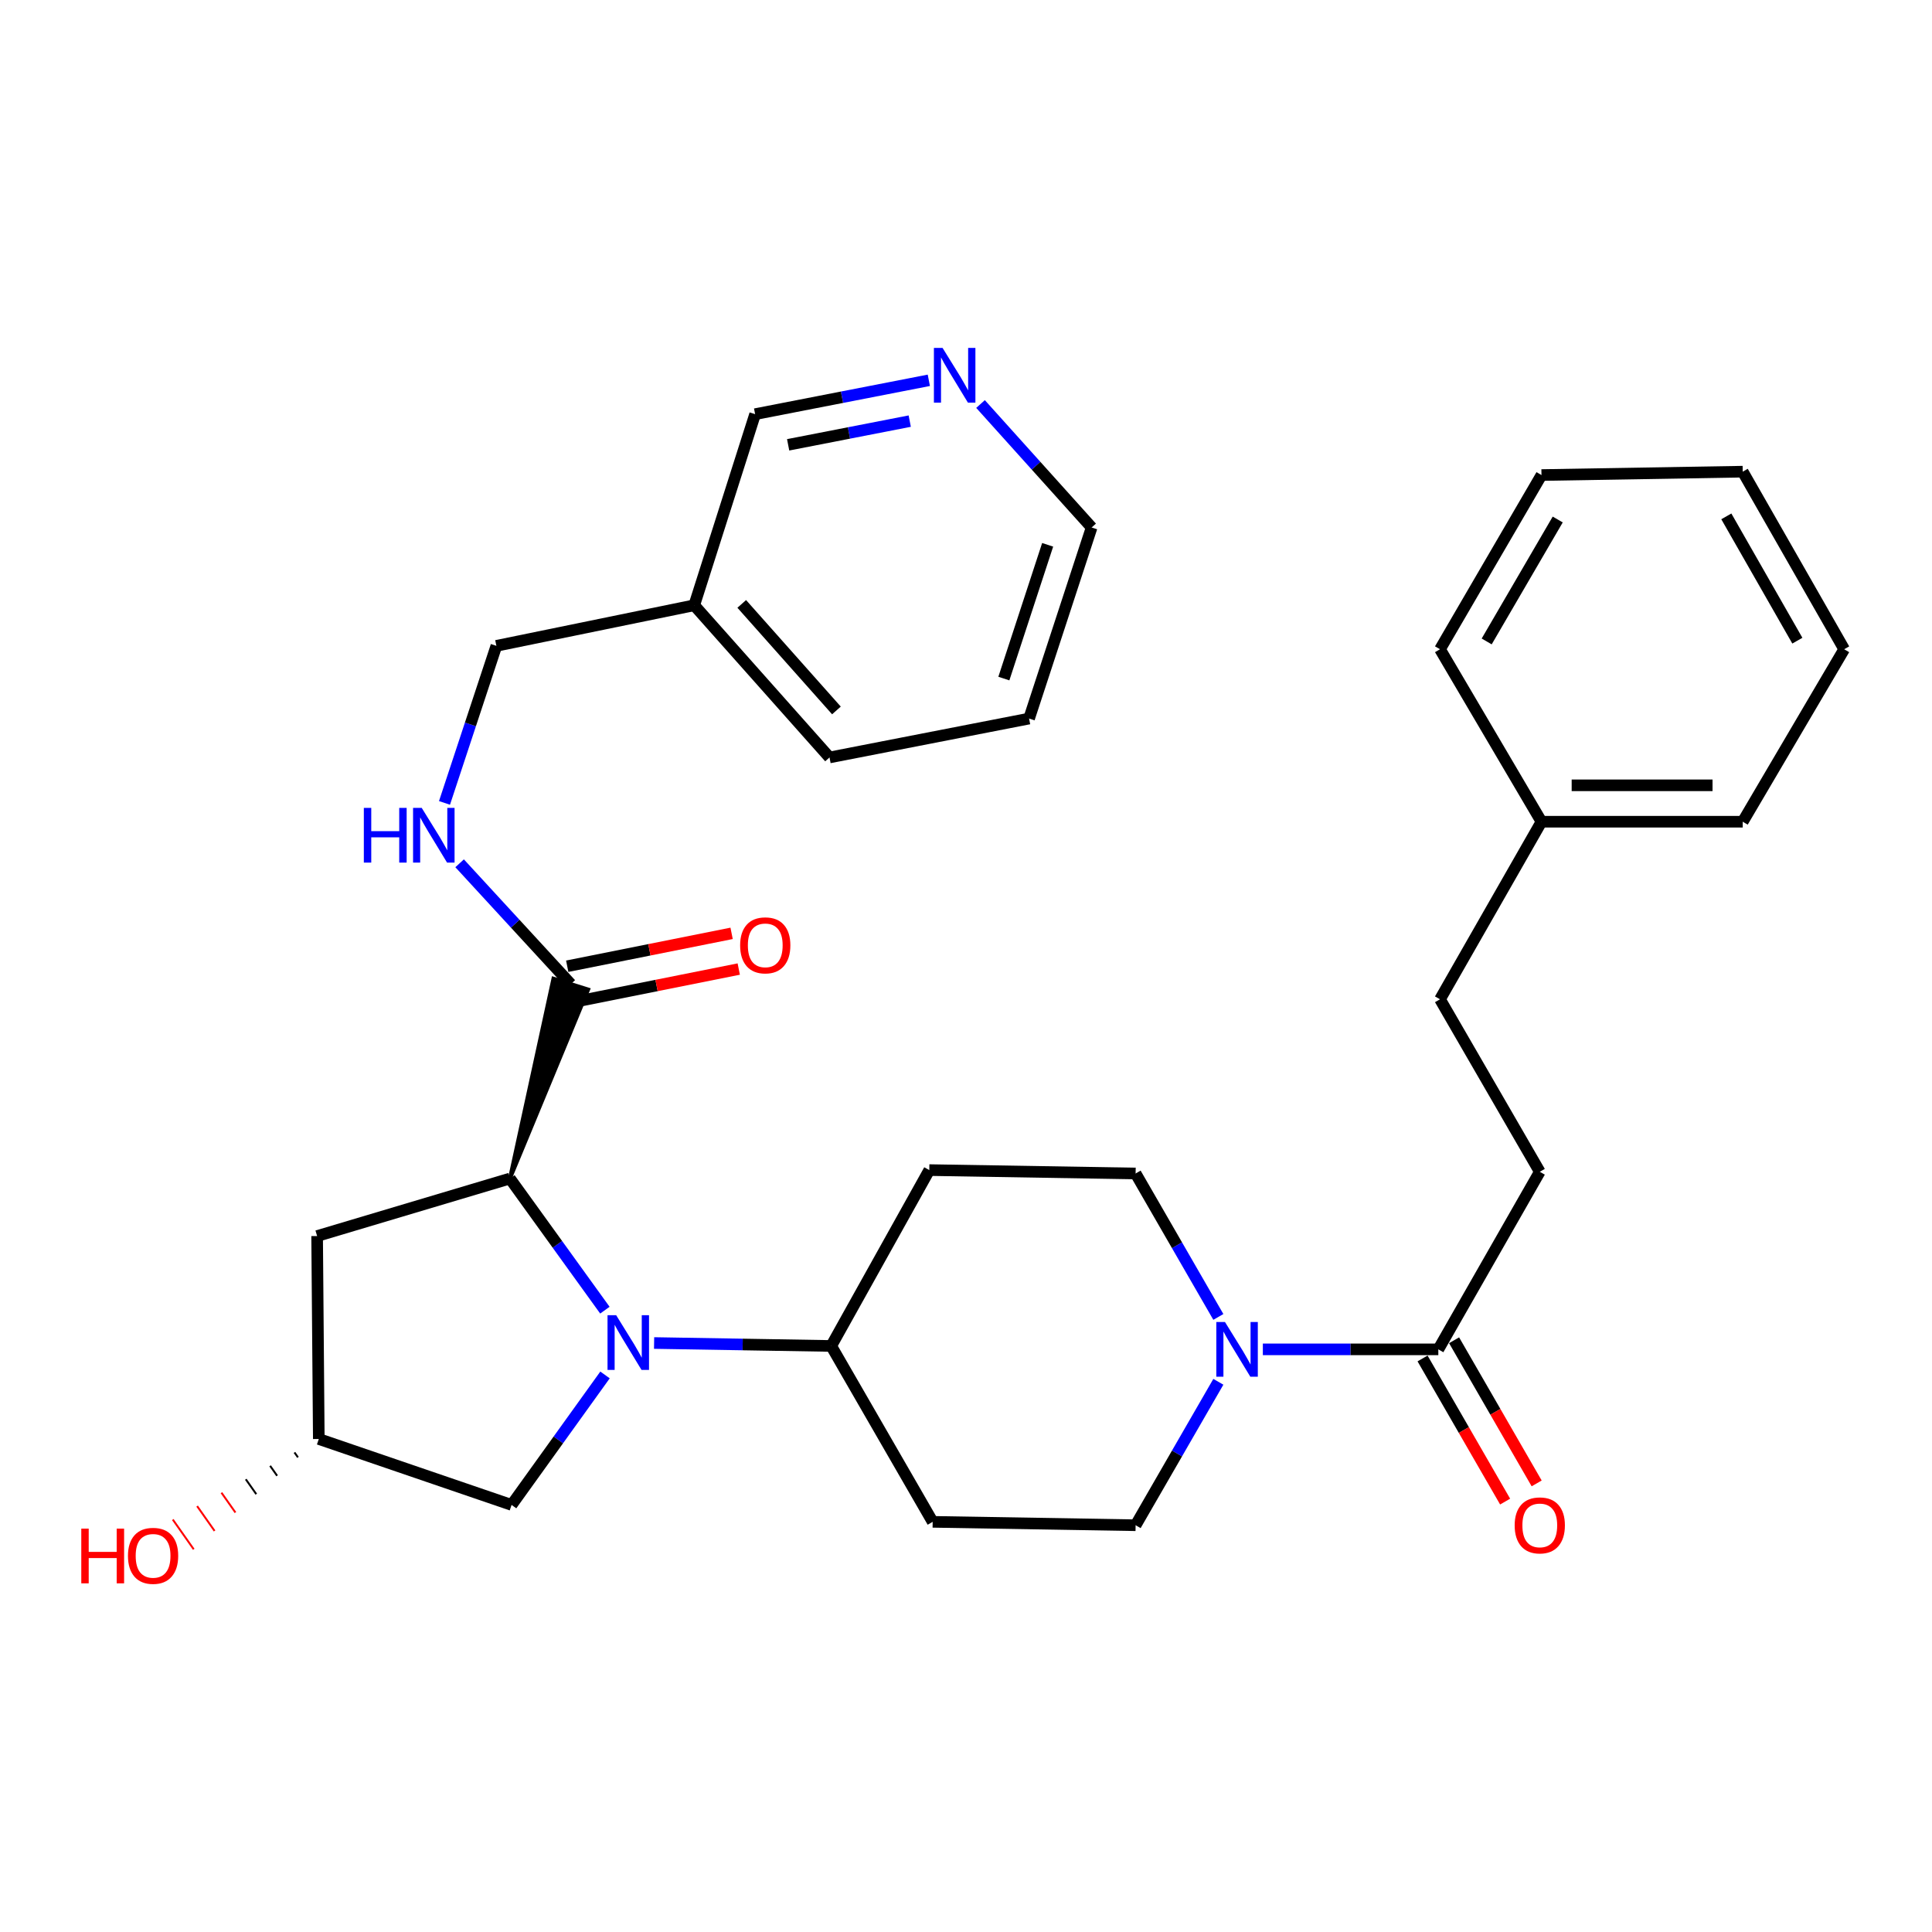 <?xml version='1.0' encoding='iso-8859-1'?>
<svg version='1.1' baseProfile='full'
              xmlns='http://www.w3.org/2000/svg'
                      xmlns:rdkit='http://www.rdkit.org/xml'
                      xmlns:xlink='http://www.w3.org/1999/xlink'
                  xml:space='preserve'
width='1000px' height='1000px' viewBox='0 0 1000 1000'>
<!-- END OF HEADER -->
<rect style='opacity:1.0;fill:#FFFFFF;stroke:none' width='1000' height='1000' x='0' y='0'> </rect>
<path class='bond-0' d='M 313.088,678.143 L 288.507,644.078' style='fill:none;fill-rule:evenodd;stroke:#0000FF;stroke-width:6px;stroke-linecap:butt;stroke-linejoin:miter;stroke-opacity:1' />
<path class='bond-0' d='M 288.507,644.078 L 263.927,610.013' style='fill:none;fill-rule:evenodd;stroke:#000000;stroke-width:6px;stroke-linecap:butt;stroke-linejoin:miter;stroke-opacity:1' />
<path class='bond-1' d='M 338.56,695.143 L 384.397,695.906' style='fill:none;fill-rule:evenodd;stroke:#0000FF;stroke-width:6px;stroke-linecap:butt;stroke-linejoin:miter;stroke-opacity:1' />
<path class='bond-1' d='M 384.397,695.906 L 430.234,696.669' style='fill:none;fill-rule:evenodd;stroke:#000000;stroke-width:6px;stroke-linecap:butt;stroke-linejoin:miter;stroke-opacity:1' />
<path class='bond-2' d='M 313.156,711.667 L 288.976,745.308' style='fill:none;fill-rule:evenodd;stroke:#0000FF;stroke-width:6px;stroke-linecap:butt;stroke-linejoin:miter;stroke-opacity:1' />
<path class='bond-2' d='M 288.976,745.308 L 264.796,778.948' style='fill:none;fill-rule:evenodd;stroke:#000000;stroke-width:6px;stroke-linecap:butt;stroke-linejoin:miter;stroke-opacity:1' />
<path class='bond-3' d='M 263.927,610.013 L 304.432,512.174 L 286.448,506.544 Z' style='fill:#000000;fill-rule:evenodd;fill-opacity:1;stroke:#000000;stroke-width:2px;stroke-linecap:butt;stroke-linejoin:miter;stroke-opacity:1;' />
<path class='bond-4' d='M 263.927,610.013 L 164.142,639.777' style='fill:none;fill-rule:evenodd;stroke:#000000;stroke-width:6px;stroke-linecap:butt;stroke-linejoin:miter;stroke-opacity:1' />
<path class='bond-5' d='M 630.62,681.64 L 609.205,644.518' style='fill:none;fill-rule:evenodd;stroke:#0000FF;stroke-width:6px;stroke-linecap:butt;stroke-linejoin:miter;stroke-opacity:1' />
<path class='bond-5' d='M 609.205,644.518 L 587.789,607.395' style='fill:none;fill-rule:evenodd;stroke:#000000;stroke-width:6px;stroke-linecap:butt;stroke-linejoin:miter;stroke-opacity:1' />
<path class='bond-6' d='M 653.649,698.427 L 699.062,698.427' style='fill:none;fill-rule:evenodd;stroke:#0000FF;stroke-width:6px;stroke-linecap:butt;stroke-linejoin:miter;stroke-opacity:1' />
<path class='bond-6' d='M 699.062,698.427 L 744.475,698.427' style='fill:none;fill-rule:evenodd;stroke:#000000;stroke-width:6px;stroke-linecap:butt;stroke-linejoin:miter;stroke-opacity:1' />
<path class='bond-7' d='M 630.62,715.215 L 609.205,752.337' style='fill:none;fill-rule:evenodd;stroke:#0000FF;stroke-width:6px;stroke-linecap:butt;stroke-linejoin:miter;stroke-opacity:1' />
<path class='bond-7' d='M 609.205,752.337 L 587.789,789.459' style='fill:none;fill-rule:evenodd;stroke:#000000;stroke-width:6px;stroke-linecap:butt;stroke-linejoin:miter;stroke-opacity:1' />
<path class='bond-8' d='M 295.44,509.359 L 266.669,478.099' style='fill:none;fill-rule:evenodd;stroke:#000000;stroke-width:6px;stroke-linecap:butt;stroke-linejoin:miter;stroke-opacity:1' />
<path class='bond-8' d='M 266.669,478.099 L 237.898,446.838' style='fill:none;fill-rule:evenodd;stroke:#0000FF;stroke-width:6px;stroke-linecap:butt;stroke-linejoin:miter;stroke-opacity:1' />
<path class='bond-9' d='M 297.288,518.599 L 339.832,510.089' style='fill:none;fill-rule:evenodd;stroke:#000000;stroke-width:6px;stroke-linecap:butt;stroke-linejoin:miter;stroke-opacity:1' />
<path class='bond-9' d='M 339.832,510.089 L 382.375,501.579' style='fill:none;fill-rule:evenodd;stroke:#FF0000;stroke-width:6px;stroke-linecap:butt;stroke-linejoin:miter;stroke-opacity:1' />
<path class='bond-9' d='M 293.592,500.12 L 336.135,491.61' style='fill:none;fill-rule:evenodd;stroke:#000000;stroke-width:6px;stroke-linecap:butt;stroke-linejoin:miter;stroke-opacity:1' />
<path class='bond-9' d='M 336.135,491.61 L 378.679,483.1' style='fill:none;fill-rule:evenodd;stroke:#FF0000;stroke-width:6px;stroke-linecap:butt;stroke-linejoin:miter;stroke-opacity:1' />
<path class='bond-10' d='M 736.314,703.136 L 757.683,740.178' style='fill:none;fill-rule:evenodd;stroke:#000000;stroke-width:6px;stroke-linecap:butt;stroke-linejoin:miter;stroke-opacity:1' />
<path class='bond-10' d='M 757.683,740.178 L 779.052,777.221' style='fill:none;fill-rule:evenodd;stroke:#FF0000;stroke-width:6px;stroke-linecap:butt;stroke-linejoin:miter;stroke-opacity:1' />
<path class='bond-10' d='M 752.637,693.719 L 774.006,730.761' style='fill:none;fill-rule:evenodd;stroke:#000000;stroke-width:6px;stroke-linecap:butt;stroke-linejoin:miter;stroke-opacity:1' />
<path class='bond-10' d='M 774.006,730.761 L 795.376,767.804' style='fill:none;fill-rule:evenodd;stroke:#FF0000;stroke-width:6px;stroke-linecap:butt;stroke-linejoin:miter;stroke-opacity:1' />
<path class='bond-11' d='M 744.475,698.427 L 796.99,606.516' style='fill:none;fill-rule:evenodd;stroke:#000000;stroke-width:6px;stroke-linecap:butt;stroke-linejoin:miter;stroke-opacity:1' />
<path class='bond-12' d='M 430.234,696.669 L 482.749,787.701' style='fill:none;fill-rule:evenodd;stroke:#000000;stroke-width:6px;stroke-linecap:butt;stroke-linejoin:miter;stroke-opacity:1' />
<path class='bond-13' d='M 430.234,696.669 L 481.001,605.636' style='fill:none;fill-rule:evenodd;stroke:#000000;stroke-width:6px;stroke-linecap:butt;stroke-linejoin:miter;stroke-opacity:1' />
<path class='bond-14' d='M 164.142,639.777 L 165.011,744.818' style='fill:none;fill-rule:evenodd;stroke:#000000;stroke-width:6px;stroke-linecap:butt;stroke-linejoin:miter;stroke-opacity:1' />
<path class='bond-15' d='M 264.796,778.948 L 165.011,744.818' style='fill:none;fill-rule:evenodd;stroke:#000000;stroke-width:6px;stroke-linecap:butt;stroke-linejoin:miter;stroke-opacity:1' />
<path class='bond-16' d='M 230.07,415.584 L 243.496,374.936' style='fill:none;fill-rule:evenodd;stroke:#0000FF;stroke-width:6px;stroke-linecap:butt;stroke-linejoin:miter;stroke-opacity:1' />
<path class='bond-16' d='M 243.496,374.936 L 256.923,334.289' style='fill:none;fill-rule:evenodd;stroke:#000000;stroke-width:6px;stroke-linecap:butt;stroke-linejoin:miter;stroke-opacity:1' />
<path class='bond-17' d='M 482.749,787.701 L 587.789,789.459' style='fill:none;fill-rule:evenodd;stroke:#000000;stroke-width:6px;stroke-linecap:butt;stroke-linejoin:miter;stroke-opacity:1' />
<path class='bond-18' d='M 481.001,605.636 L 587.789,607.395' style='fill:none;fill-rule:evenodd;stroke:#000000;stroke-width:6px;stroke-linecap:butt;stroke-linejoin:miter;stroke-opacity:1' />
<path class='bond-19' d='M 152.415,751.767 L 154.223,754.335' style='fill:none;fill-rule:evenodd;stroke:#000000;stroke-width:1.0px;stroke-linecap:butt;stroke-linejoin:miter;stroke-opacity:1' />
<path class='bond-19' d='M 139.818,758.716 L 143.435,763.852' style='fill:none;fill-rule:evenodd;stroke:#000000;stroke-width:1.0px;stroke-linecap:butt;stroke-linejoin:miter;stroke-opacity:1' />
<path class='bond-19' d='M 127.222,765.664 L 132.647,773.369' style='fill:none;fill-rule:evenodd;stroke:#000000;stroke-width:1.0px;stroke-linecap:butt;stroke-linejoin:miter;stroke-opacity:1' />
<path class='bond-19' d='M 114.625,772.613 L 121.859,782.886' style='fill:none;fill-rule:evenodd;stroke:#FF0000;stroke-width:1.0px;stroke-linecap:butt;stroke-linejoin:miter;stroke-opacity:1' />
<path class='bond-19' d='M 102.029,779.562 L 111.07,792.403' style='fill:none;fill-rule:evenodd;stroke:#FF0000;stroke-width:1.0px;stroke-linecap:butt;stroke-linejoin:miter;stroke-opacity:1' />
<path class='bond-19' d='M 89.433,786.511 L 100.282,801.92' style='fill:none;fill-rule:evenodd;stroke:#FF0000;stroke-width:1.0px;stroke-linecap:butt;stroke-linejoin:miter;stroke-opacity:1' />
<path class='bond-20' d='M 480.759,196.845 L 435.803,205.608' style='fill:none;fill-rule:evenodd;stroke:#0000FF;stroke-width:6px;stroke-linecap:butt;stroke-linejoin:miter;stroke-opacity:1' />
<path class='bond-20' d='M 435.803,205.608 L 390.848,214.371' style='fill:none;fill-rule:evenodd;stroke:#000000;stroke-width:6px;stroke-linecap:butt;stroke-linejoin:miter;stroke-opacity:1' />
<path class='bond-20' d='M 470.878,217.971 L 439.409,224.105' style='fill:none;fill-rule:evenodd;stroke:#0000FF;stroke-width:6px;stroke-linecap:butt;stroke-linejoin:miter;stroke-opacity:1' />
<path class='bond-20' d='M 439.409,224.105 L 407.94,230.239' style='fill:none;fill-rule:evenodd;stroke:#000000;stroke-width:6px;stroke-linecap:butt;stroke-linejoin:miter;stroke-opacity:1' />
<path class='bond-21' d='M 507.519,209.117 L 536.274,241.069' style='fill:none;fill-rule:evenodd;stroke:#0000FF;stroke-width:6px;stroke-linecap:butt;stroke-linejoin:miter;stroke-opacity:1' />
<path class='bond-21' d='M 536.274,241.069 L 565.029,273.021' style='fill:none;fill-rule:evenodd;stroke:#000000;stroke-width:6px;stroke-linecap:butt;stroke-linejoin:miter;stroke-opacity:1' />
<path class='bond-22' d='M 796.99,606.516 L 745.344,517.232' style='fill:none;fill-rule:evenodd;stroke:#000000;stroke-width:6px;stroke-linecap:butt;stroke-linejoin:miter;stroke-opacity:1' />
<path class='bond-23' d='M 359.335,313.287 L 256.923,334.289' style='fill:none;fill-rule:evenodd;stroke:#000000;stroke-width:6px;stroke-linecap:butt;stroke-linejoin:miter;stroke-opacity:1' />
<path class='bond-24' d='M 359.335,313.287 L 390.848,214.371' style='fill:none;fill-rule:evenodd;stroke:#000000;stroke-width:6px;stroke-linecap:butt;stroke-linejoin:miter;stroke-opacity:1' />
<path class='bond-25' d='M 359.335,313.287 L 429.355,392.059' style='fill:none;fill-rule:evenodd;stroke:#000000;stroke-width:6px;stroke-linecap:butt;stroke-linejoin:miter;stroke-opacity:1' />
<path class='bond-25' d='M 383.923,312.583 L 432.937,367.723' style='fill:none;fill-rule:evenodd;stroke:#000000;stroke-width:6px;stroke-linecap:butt;stroke-linejoin:miter;stroke-opacity:1' />
<path class='bond-26' d='M 745.344,517.232 L 797.87,425.321' style='fill:none;fill-rule:evenodd;stroke:#000000;stroke-width:6px;stroke-linecap:butt;stroke-linejoin:miter;stroke-opacity:1' />
<path class='bond-27' d='M 797.87,425.321 L 902.031,425.321' style='fill:none;fill-rule:evenodd;stroke:#000000;stroke-width:6px;stroke-linecap:butt;stroke-linejoin:miter;stroke-opacity:1' />
<path class='bond-27' d='M 813.494,406.476 L 886.406,406.476' style='fill:none;fill-rule:evenodd;stroke:#000000;stroke-width:6px;stroke-linecap:butt;stroke-linejoin:miter;stroke-opacity:1' />
<path class='bond-28' d='M 797.87,425.321 L 745.344,336.048' style='fill:none;fill-rule:evenodd;stroke:#000000;stroke-width:6px;stroke-linecap:butt;stroke-linejoin:miter;stroke-opacity:1' />
<path class='bond-29' d='M 565.029,273.021 L 532.647,371.926' style='fill:none;fill-rule:evenodd;stroke:#000000;stroke-width:6px;stroke-linecap:butt;stroke-linejoin:miter;stroke-opacity:1' />
<path class='bond-29' d='M 542.262,281.993 L 519.594,351.227' style='fill:none;fill-rule:evenodd;stroke:#000000;stroke-width:6px;stroke-linecap:butt;stroke-linejoin:miter;stroke-opacity:1' />
<path class='bond-30' d='M 429.355,392.059 L 532.647,371.926' style='fill:none;fill-rule:evenodd;stroke:#000000;stroke-width:6px;stroke-linecap:butt;stroke-linejoin:miter;stroke-opacity:1' />
<path class='bond-31' d='M 902.031,425.321 L 954.545,336.048' style='fill:none;fill-rule:evenodd;stroke:#000000;stroke-width:6px;stroke-linecap:butt;stroke-linejoin:miter;stroke-opacity:1' />
<path class='bond-32' d='M 745.344,336.048 L 797.87,245.884' style='fill:none;fill-rule:evenodd;stroke:#000000;stroke-width:6px;stroke-linecap:butt;stroke-linejoin:miter;stroke-opacity:1' />
<path class='bond-32' d='M 769.507,332.009 L 806.274,268.895' style='fill:none;fill-rule:evenodd;stroke:#000000;stroke-width:6px;stroke-linecap:butt;stroke-linejoin:miter;stroke-opacity:1' />
<path class='bond-33' d='M 954.545,336.048 L 902.031,244.136' style='fill:none;fill-rule:evenodd;stroke:#000000;stroke-width:6px;stroke-linecap:butt;stroke-linejoin:miter;stroke-opacity:1' />
<path class='bond-33' d='M 930.306,331.61 L 893.545,267.272' style='fill:none;fill-rule:evenodd;stroke:#000000;stroke-width:6px;stroke-linecap:butt;stroke-linejoin:miter;stroke-opacity:1' />
<path class='bond-34' d='M 797.87,245.884 L 902.031,244.136' style='fill:none;fill-rule:evenodd;stroke:#000000;stroke-width:6px;stroke-linecap:butt;stroke-linejoin:miter;stroke-opacity:1' />
<path  class='atom-0' d='M 318.934 680.76
L 328.214 695.76
Q 329.134 697.24, 330.614 699.92
Q 332.094 702.6, 332.174 702.76
L 332.174 680.76
L 335.934 680.76
L 335.934 709.08
L 332.054 709.08
L 322.094 692.68
Q 320.934 690.76, 319.694 688.56
Q 318.494 686.36, 318.134 685.68
L 318.134 709.08
L 314.454 709.08
L 314.454 680.76
L 318.934 680.76
' fill='#0000FF'/>
<path  class='atom-2' d='M 634.044 684.267
L 643.324 699.267
Q 644.244 700.747, 645.724 703.427
Q 647.204 706.107, 647.284 706.267
L 647.284 684.267
L 651.044 684.267
L 651.044 712.587
L 647.164 712.587
L 637.204 696.187
Q 636.044 694.267, 634.804 692.067
Q 633.604 689.867, 633.244 689.187
L 633.244 712.587
L 629.564 712.587
L 629.564 684.267
L 634.044 684.267
' fill='#0000FF'/>
<path  class='atom-8' d='M 188.321 418.165
L 192.161 418.165
L 192.161 430.205
L 206.641 430.205
L 206.641 418.165
L 210.481 418.165
L 210.481 446.485
L 206.641 446.485
L 206.641 433.405
L 192.161 433.405
L 192.161 446.485
L 188.321 446.485
L 188.321 418.165
' fill='#0000FF'/>
<path  class='atom-8' d='M 218.281 418.165
L 227.561 433.165
Q 228.481 434.645, 229.961 437.325
Q 231.441 440.005, 231.521 440.165
L 231.521 418.165
L 235.281 418.165
L 235.281 446.485
L 231.401 446.485
L 221.441 430.085
Q 220.281 428.165, 219.041 425.965
Q 217.841 423.765, 217.481 423.085
L 217.481 446.485
L 213.801 446.485
L 213.801 418.165
L 218.281 418.165
' fill='#0000FF'/>
<path  class='atom-14' d='M 383.093 489.306
Q 383.093 482.506, 386.453 478.706
Q 389.813 474.906, 396.093 474.906
Q 402.373 474.906, 405.733 478.706
Q 409.093 482.506, 409.093 489.306
Q 409.093 496.186, 405.693 500.106
Q 402.293 503.986, 396.093 503.986
Q 389.853 503.986, 386.453 500.106
Q 383.093 496.226, 383.093 489.306
M 396.093 500.786
Q 400.413 500.786, 402.733 497.906
Q 405.093 494.986, 405.093 489.306
Q 405.093 483.746, 402.733 480.946
Q 400.413 478.106, 396.093 478.106
Q 391.773 478.106, 389.413 480.906
Q 387.093 483.706, 387.093 489.306
Q 387.093 495.026, 389.413 497.906
Q 391.773 500.786, 396.093 500.786
' fill='#FF0000'/>
<path  class='atom-15' d='M 783.99 789.539
Q 783.99 782.739, 787.35 778.939
Q 790.71 775.139, 796.99 775.139
Q 803.27 775.139, 806.63 778.939
Q 809.99 782.739, 809.99 789.539
Q 809.99 796.419, 806.59 800.339
Q 803.19 804.219, 796.99 804.219
Q 790.75 804.219, 787.35 800.339
Q 783.99 796.459, 783.99 789.539
M 796.99 801.019
Q 801.31 801.019, 803.63 798.139
Q 805.99 795.219, 805.99 789.539
Q 805.99 783.979, 803.63 781.179
Q 801.31 778.339, 796.99 778.339
Q 792.67 778.339, 790.31 781.139
Q 787.99 783.939, 787.99 789.539
Q 787.99 795.259, 790.31 798.139
Q 792.67 801.019, 796.99 801.019
' fill='#FF0000'/>
<path  class='atom-16' d='M 487.869 180.079
L 497.149 195.079
Q 498.069 196.559, 499.549 199.239
Q 501.029 201.919, 501.109 202.079
L 501.109 180.079
L 504.869 180.079
L 504.869 208.399
L 500.989 208.399
L 491.029 191.999
Q 489.869 190.079, 488.629 187.879
Q 487.429 185.679, 487.069 184.999
L 487.069 208.399
L 483.389 208.399
L 483.389 180.079
L 487.869 180.079
' fill='#0000FF'/>
<path  class='atom-21' d='M 42.075 791.216
L 45.915 791.216
L 45.915 803.256
L 60.395 803.256
L 60.395 791.216
L 64.235 791.216
L 64.235 819.536
L 60.395 819.536
L 60.395 806.456
L 45.915 806.456
L 45.915 819.536
L 42.075 819.536
L 42.075 791.216
' fill='#FF0000'/>
<path  class='atom-21' d='M 66.235 805.296
Q 66.235 798.496, 69.595 794.696
Q 72.955 790.896, 79.235 790.896
Q 85.515 790.896, 88.875 794.696
Q 92.235 798.496, 92.235 805.296
Q 92.235 812.176, 88.835 816.096
Q 85.435 819.976, 79.235 819.976
Q 72.995 819.976, 69.595 816.096
Q 66.235 812.216, 66.235 805.296
M 79.235 816.776
Q 83.555 816.776, 85.875 813.896
Q 88.235 810.976, 88.235 805.296
Q 88.235 799.736, 85.875 796.936
Q 83.555 794.096, 79.235 794.096
Q 74.915 794.096, 72.555 796.896
Q 70.235 799.696, 70.235 805.296
Q 70.235 811.016, 72.555 813.896
Q 74.915 816.776, 79.235 816.776
' fill='#FF0000'/>
</svg>

